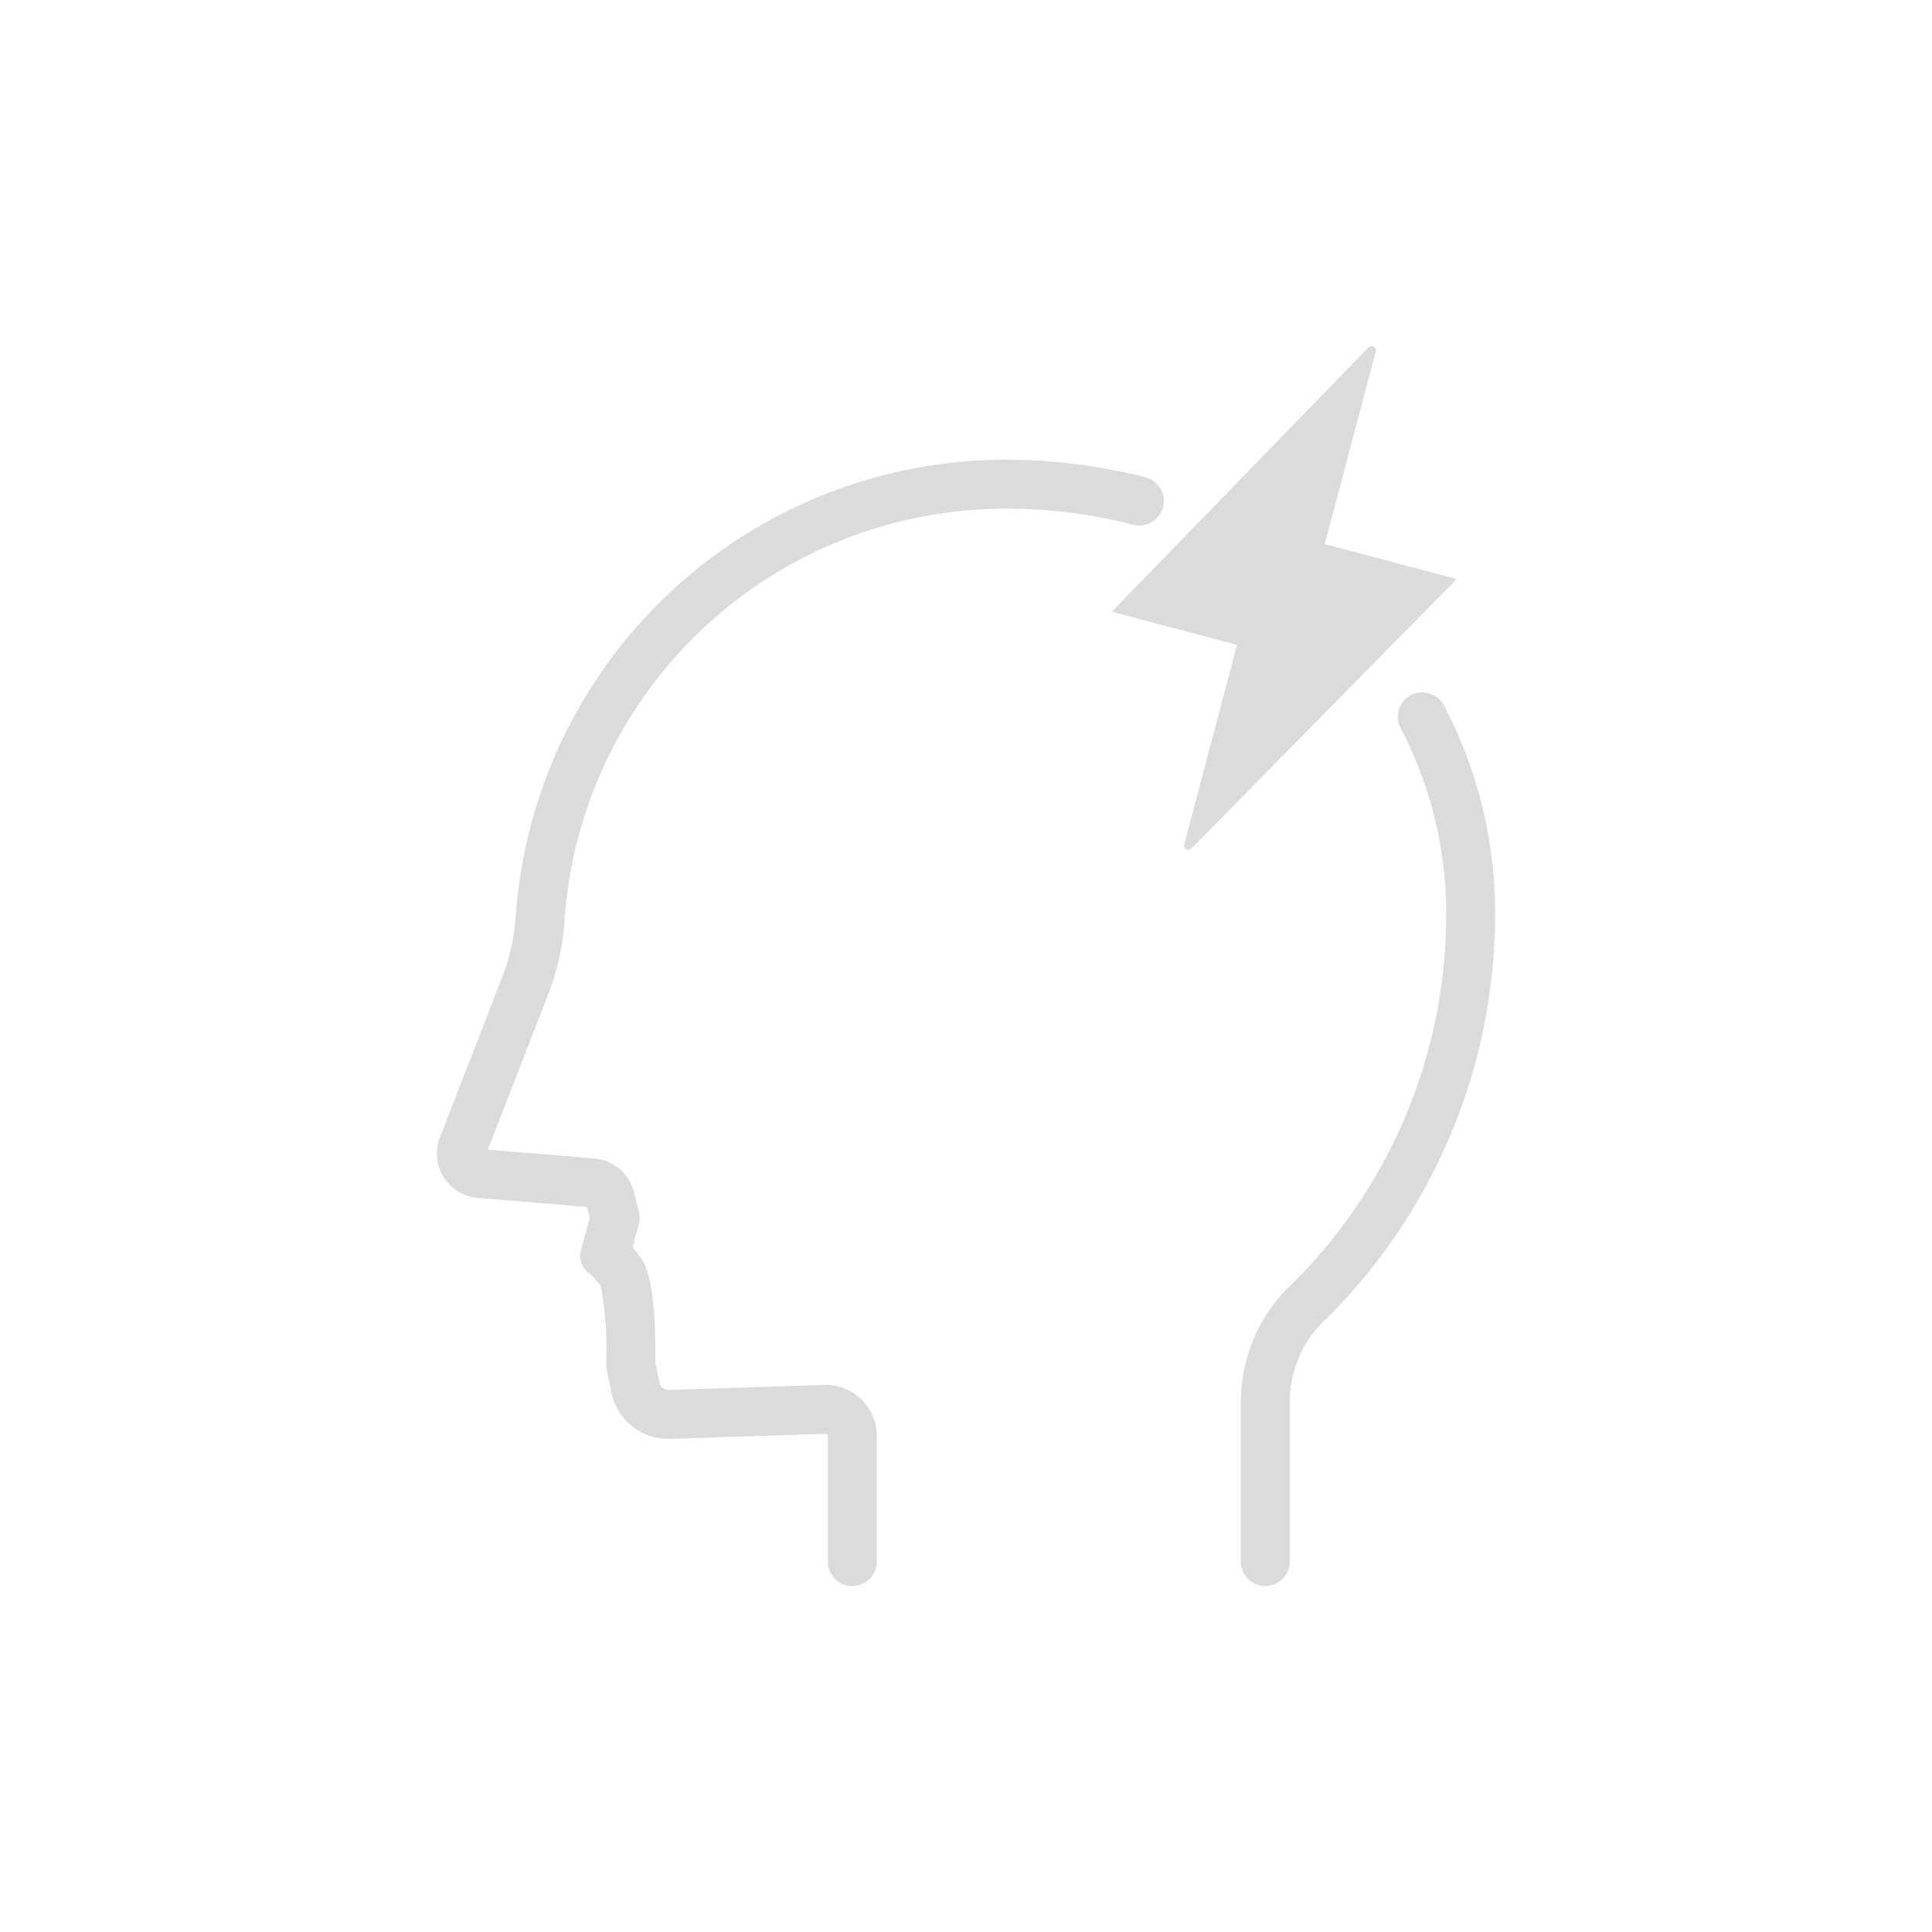 <svg xmlns="http://www.w3.org/2000/svg" xmlns:xlink="http://www.w3.org/1999/xlink" width="91" height="91" viewBox="0 0 91 91">
  <defs>
    <clipPath id="clip-path">
      <rect id="長方形_28456" data-name="長方形 28456" width="91" height="91" transform="translate(-30 -22)" fill="#fff"/>
    </clipPath>
    <clipPath id="clip-path-2">
      <rect id="長方形_28455" data-name="長方形 28455" width="49.848" height="58.403" fill="#dbdbdb"/>
    </clipPath>
  </defs>
  <g id="マスクグループ_22" data-name="マスクグループ 22" transform="translate(30 22)" clip-path="url(#clip-path)">
    <g id="グループ_72484" data-name="グループ 72484" transform="translate(-9.424 -5.701)">
      <g id="グループ_72483" data-name="グループ 72483" clip-path="url(#clip-path-2)">
        <path id="パス_79884" data-name="パス 79884" d="M6.013,70.262a20.836,20.836,0,0,1,20.74-19.356,24.108,24.108,0,0,1,6.017.749,1.153,1.153,0,1,0,.576-2.232,26.41,26.41,0,0,0-6.593-.822A23.148,23.148,0,0,0,3.713,70.105a9.629,9.629,0,0,1-.623,2.837L.144,80.521a2.1,2.1,0,0,0,1.78,2.849l5.148.429.134.509-.393,1.428a1.041,1.041,0,0,0,.45,1.253,3.675,3.675,0,0,1,.463.546,16.888,16.888,0,0,1,.253,3.679A1.161,1.161,0,0,0,8,91.469l.2.937A2.729,2.729,0,0,0,10.9,94.721h.051l7.353-.239a.109.109,0,0,1,.113.109V100.5a1.153,1.153,0,0,0,2.306,0V94.591a2.415,2.415,0,0,0-2.493-2.413l-7.335.238a.42.42,0,0,1-.41-.364q-.006-.045-.015-.09l-.182-.849c.028-2.591-.191-4.23-.65-4.872-.154-.215-.295-.394-.421-.541l.3-1.08a1.152,1.152,0,0,0,0-.6l-.2-.776a2.113,2.113,0,0,0-1.894-1.73l-5.021-.419,2.844-7.317a11.928,11.928,0,0,0,.774-3.516" transform="translate(0 -43.246)" fill="#dbdbdb"/>
        <path id="パス_79885" data-name="パス 79885" d="M353.289,148.51a1.153,1.153,0,0,0-2.036,1.082,18.781,18.781,0,0,1,2.153,8.911,24.477,24.477,0,0,1-7.219,17.235,7.626,7.626,0,0,0-2.454,5.555v7.562a1.153,1.153,0,1,0,2.306,0v-7.562a5.313,5.313,0,0,1,1.718-3.867,26.887,26.887,0,0,0,7.955-18.924,21.062,21.062,0,0,0-2.423-9.992" transform="translate(-305.864 -131.604)" fill="#dbdbdb"/>
        <path id="パス_79886" data-name="パス 79886" d="M298.619,9.326l2.4-9.076a.2.2,0,0,0-.335-.189l-12.1,12.453,5.9,1.561-2.487,9.409a.2.2,0,0,0,.334.19l12.5-12.7Z" transform="translate(-256.795 0)" fill="#dbdbdb"/>
      </g>
    </g>
  </g>
</svg>
